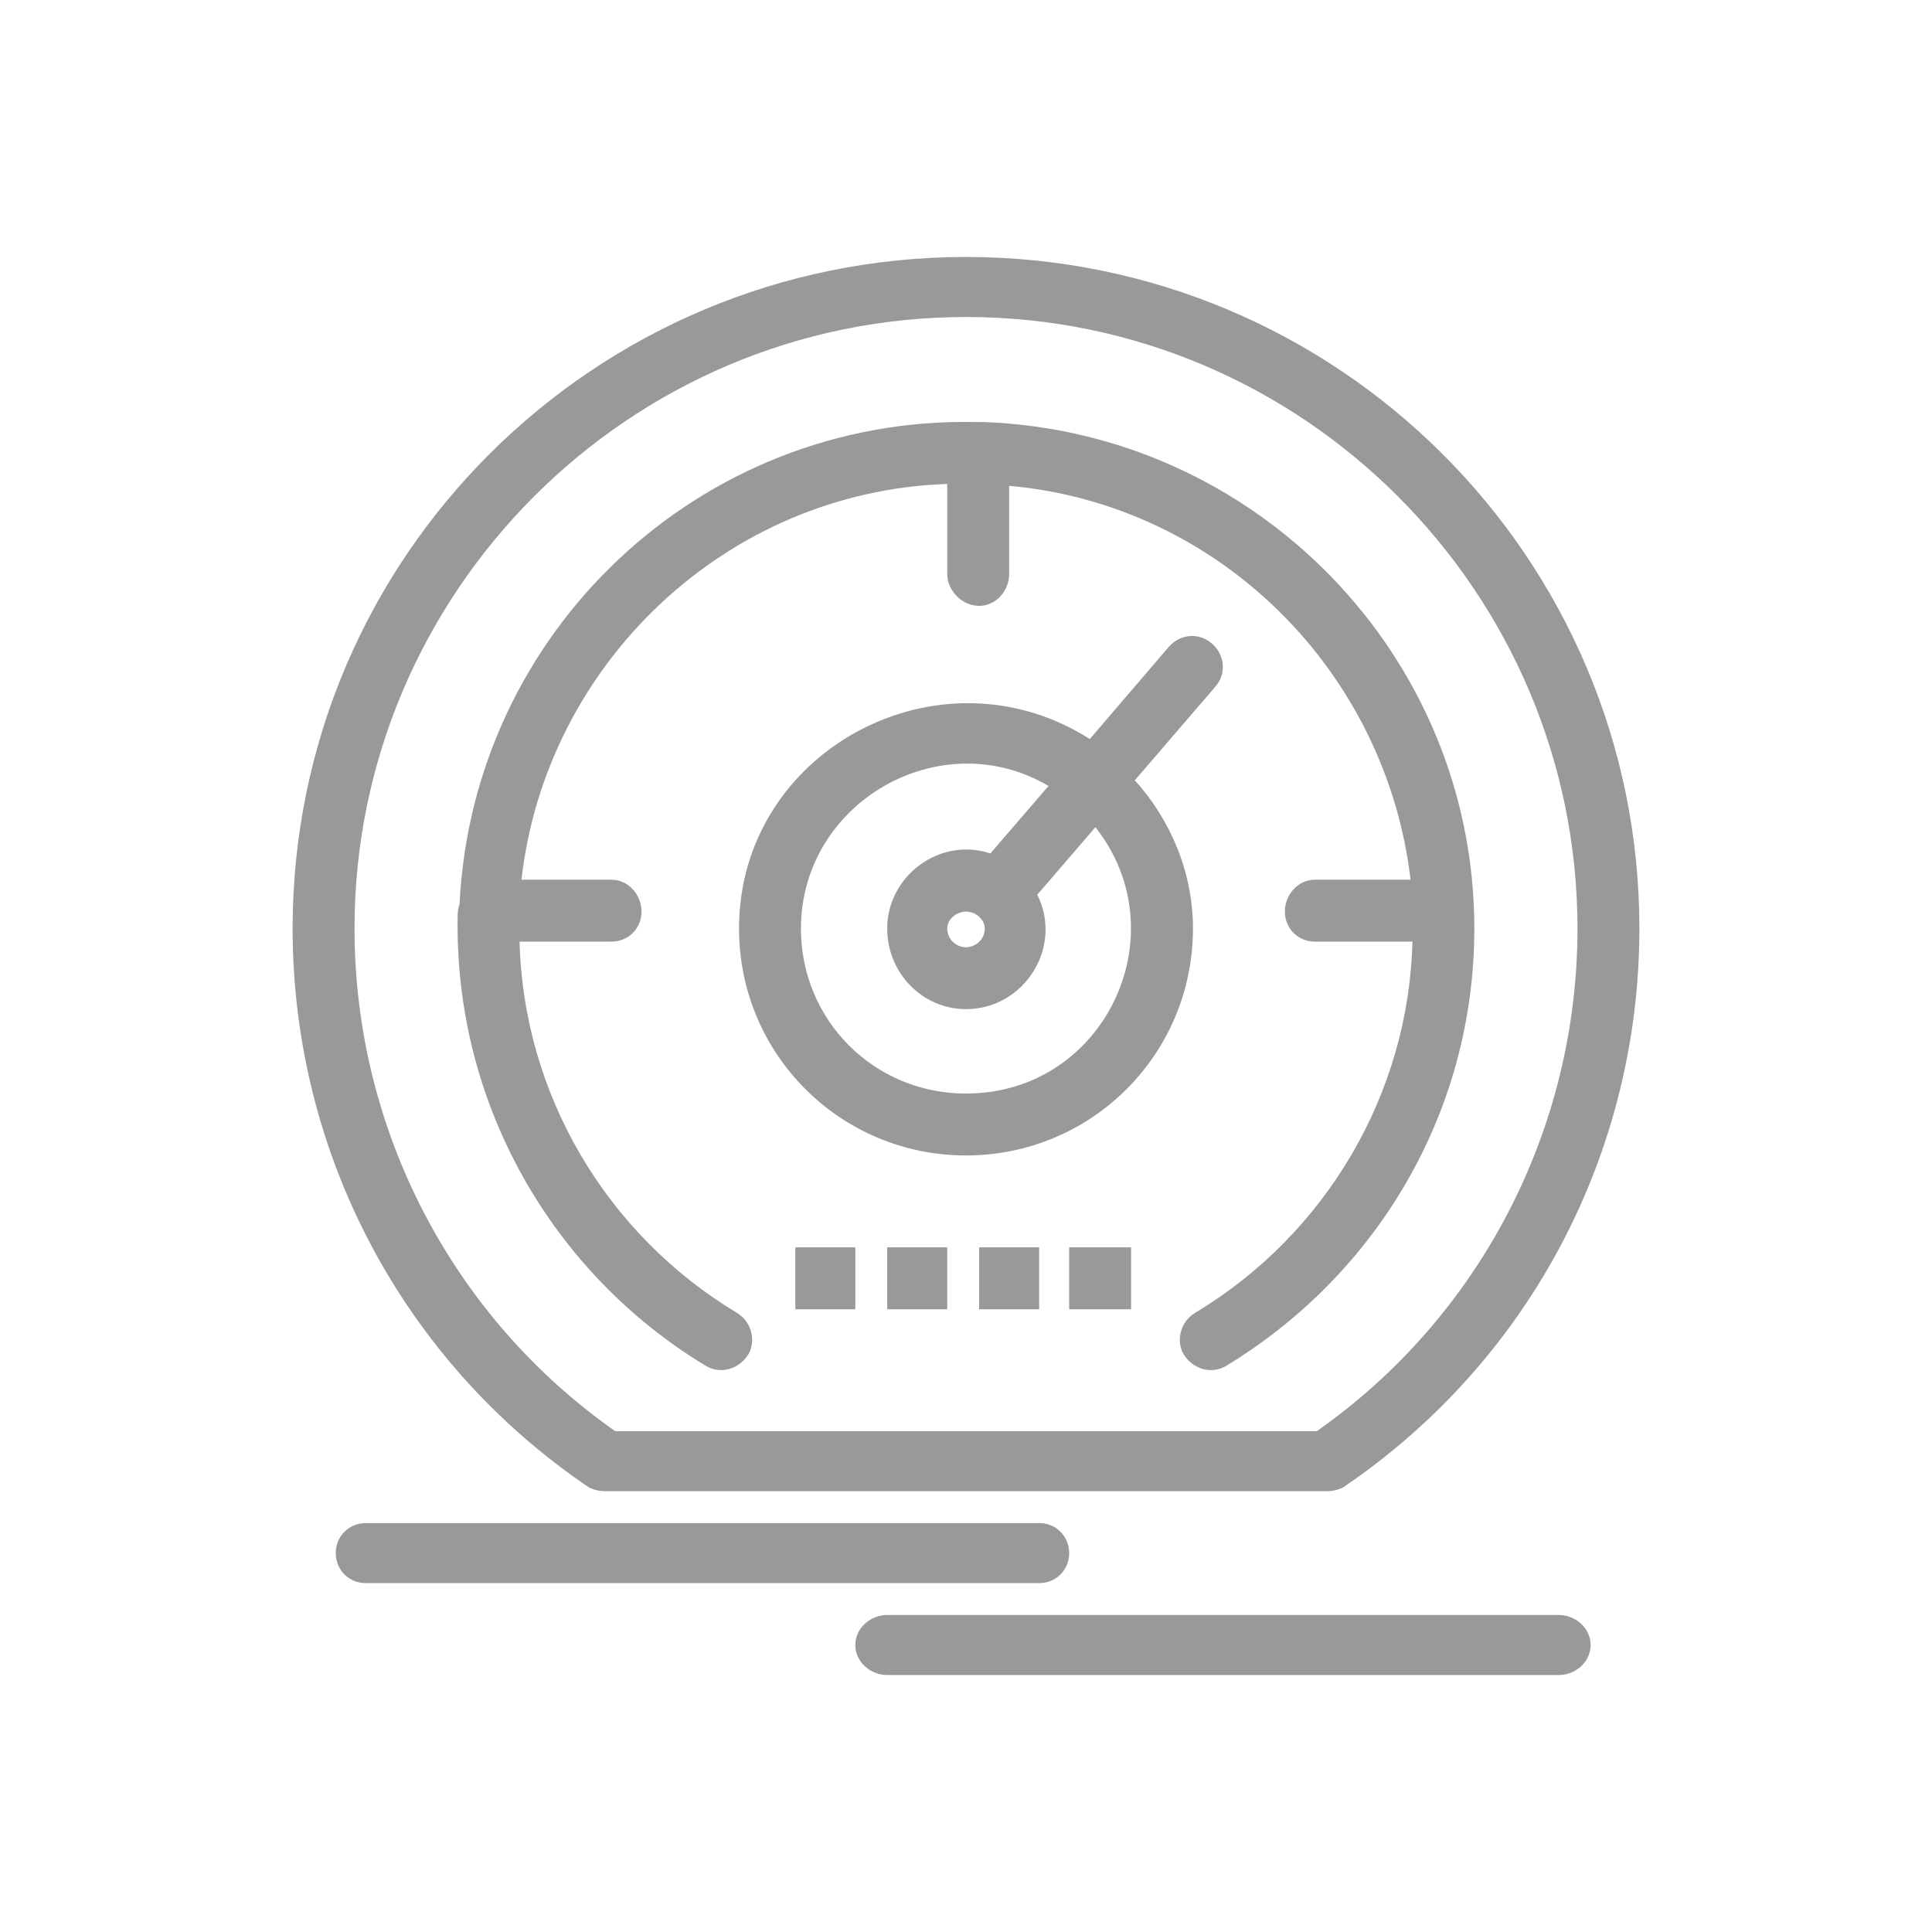 <svg version="1.2" xmlns="http://www.w3.org/2000/svg" viewBox="0 0 103 103" width="103" height="103"><style></style><g style="opacity:.4"><path  d="m63.6 49.5c0-3-1.2-5.8-3.1-7.9l4.3-5c0.6-0.7 0.5-1.7-0.2-2.3-0.7-0.6-1.7-0.5-2.3 0.2l-4.2 4.9c-8-5.1-18.7 0.6-18.7 10.1 0 6.7 5.4 12.1 12.1 12.1 6.7 0 12.1-5.4 12.1-12.1zm-12.1 8.8c-4.9 0-8.8-3.9-8.8-8.8 0-6.7 7.4-11 13.2-7.6l-3.1 3.6c-2.7-0.9-5.5 1.2-5.5 4 0 2.4 1.9 4.3 4.2 4.3 3.1 0 5.2-3.3 3.8-6.1l3.1-3.6c4.5 5.7 0.5 14.2-6.9 14.2zm1-8.8c0 0.6-0.5 1-1 1-0.5 0-1-0.4-1-1 0-0.5 0.5-0.9 1-0.9 0.5 0 1 0.4 1 0.9z"/><path  d="m31.4 79.3q0.4 0.2 0.9 0.2h38.4q0.5 0 0.9-0.2c9.9-6.7 15.8-17.8 15.8-29.8 0-19.8-16.1-35.8-35.9-35.8-19.8 0-35.9 16-35.9 35.8 0 12 5.9 23.1 15.8 29.8zm20.1-62.4c18 0 32.6 14.7 32.6 32.6 0 10.7-5.2 20.7-13.9 26.8h-37.4c-8.7-6.1-13.9-16.1-13.9-26.8 0-17.9 14.6-32.6 32.6-32.6z"/><path  d="m37.6 72.8c0.8 0.5 1.8 0.2 2.3-0.6 0.4-0.7 0.2-1.7-0.6-2.2-7-4.2-11.4-11.7-11.6-19.8h4.9c0.9 0 1.6-0.7 1.6-1.6 0-0.9-0.7-1.7-1.6-1.7h-4.8c1.3-11.5 10.9-20.7 22.7-21.1v4.8c0 0.9 0.8 1.7 1.7 1.7 0.9 0 1.6-0.8 1.6-1.7v-4.7c11.2 1 20.1 9.9 21.4 21h-5.1c-0.9 0-1.6 0.8-1.6 1.7 0 0.9 0.7 1.6 1.6 1.6h5.2c-0.2 8.1-4.6 15.6-11.6 19.8-0.8 0.5-1 1.5-0.6 2.2 0.5 0.8 1.5 1.1 2.3 0.6 7.9-4.8 13.2-13.4 13.2-23.3 0-14.6-11.7-26.5-26.2-27-0.2 0-0.3 0-0.4 0-14.7-0.3-26.8 11.2-27.5 25.7q-0.1 0.3-0.1 0.6c-0.2 10.1 5.1 19.1 13.2 24z"/><path fill-rule="evenodd" d="m45.6 66.5v3.3h-3.2v-3.3z"/><path fill-rule="evenodd" d="m50.5 66.5v3.3h-3.2v-3.3z"/><path fill-rule="evenodd" d="m55.4 66.5v3.3h-3.2v-3.3z"/><path fill-rule="evenodd" d="m60.3 66.5v3.3h-3.3v-3.3z"/><path  d="m57 82.8c0-0.9-0.7-1.6-1.6-1.6h-35.9c-0.9 0-1.6 0.7-1.6 1.6 0 0.9 0.7 1.6 1.6 1.6h35.9c0.9 0 1.6-0.7 1.6-1.6z"/><path  d="m83.1 86.1h-35.8c-0.9 0-1.7 0.7-1.7 1.6 0 0.9 0.8 1.6 1.7 1.6h35.8c0.9 0 1.7-0.7 1.7-1.6 0-0.9-0.8-1.6-1.7-1.6z"/></g></svg>
